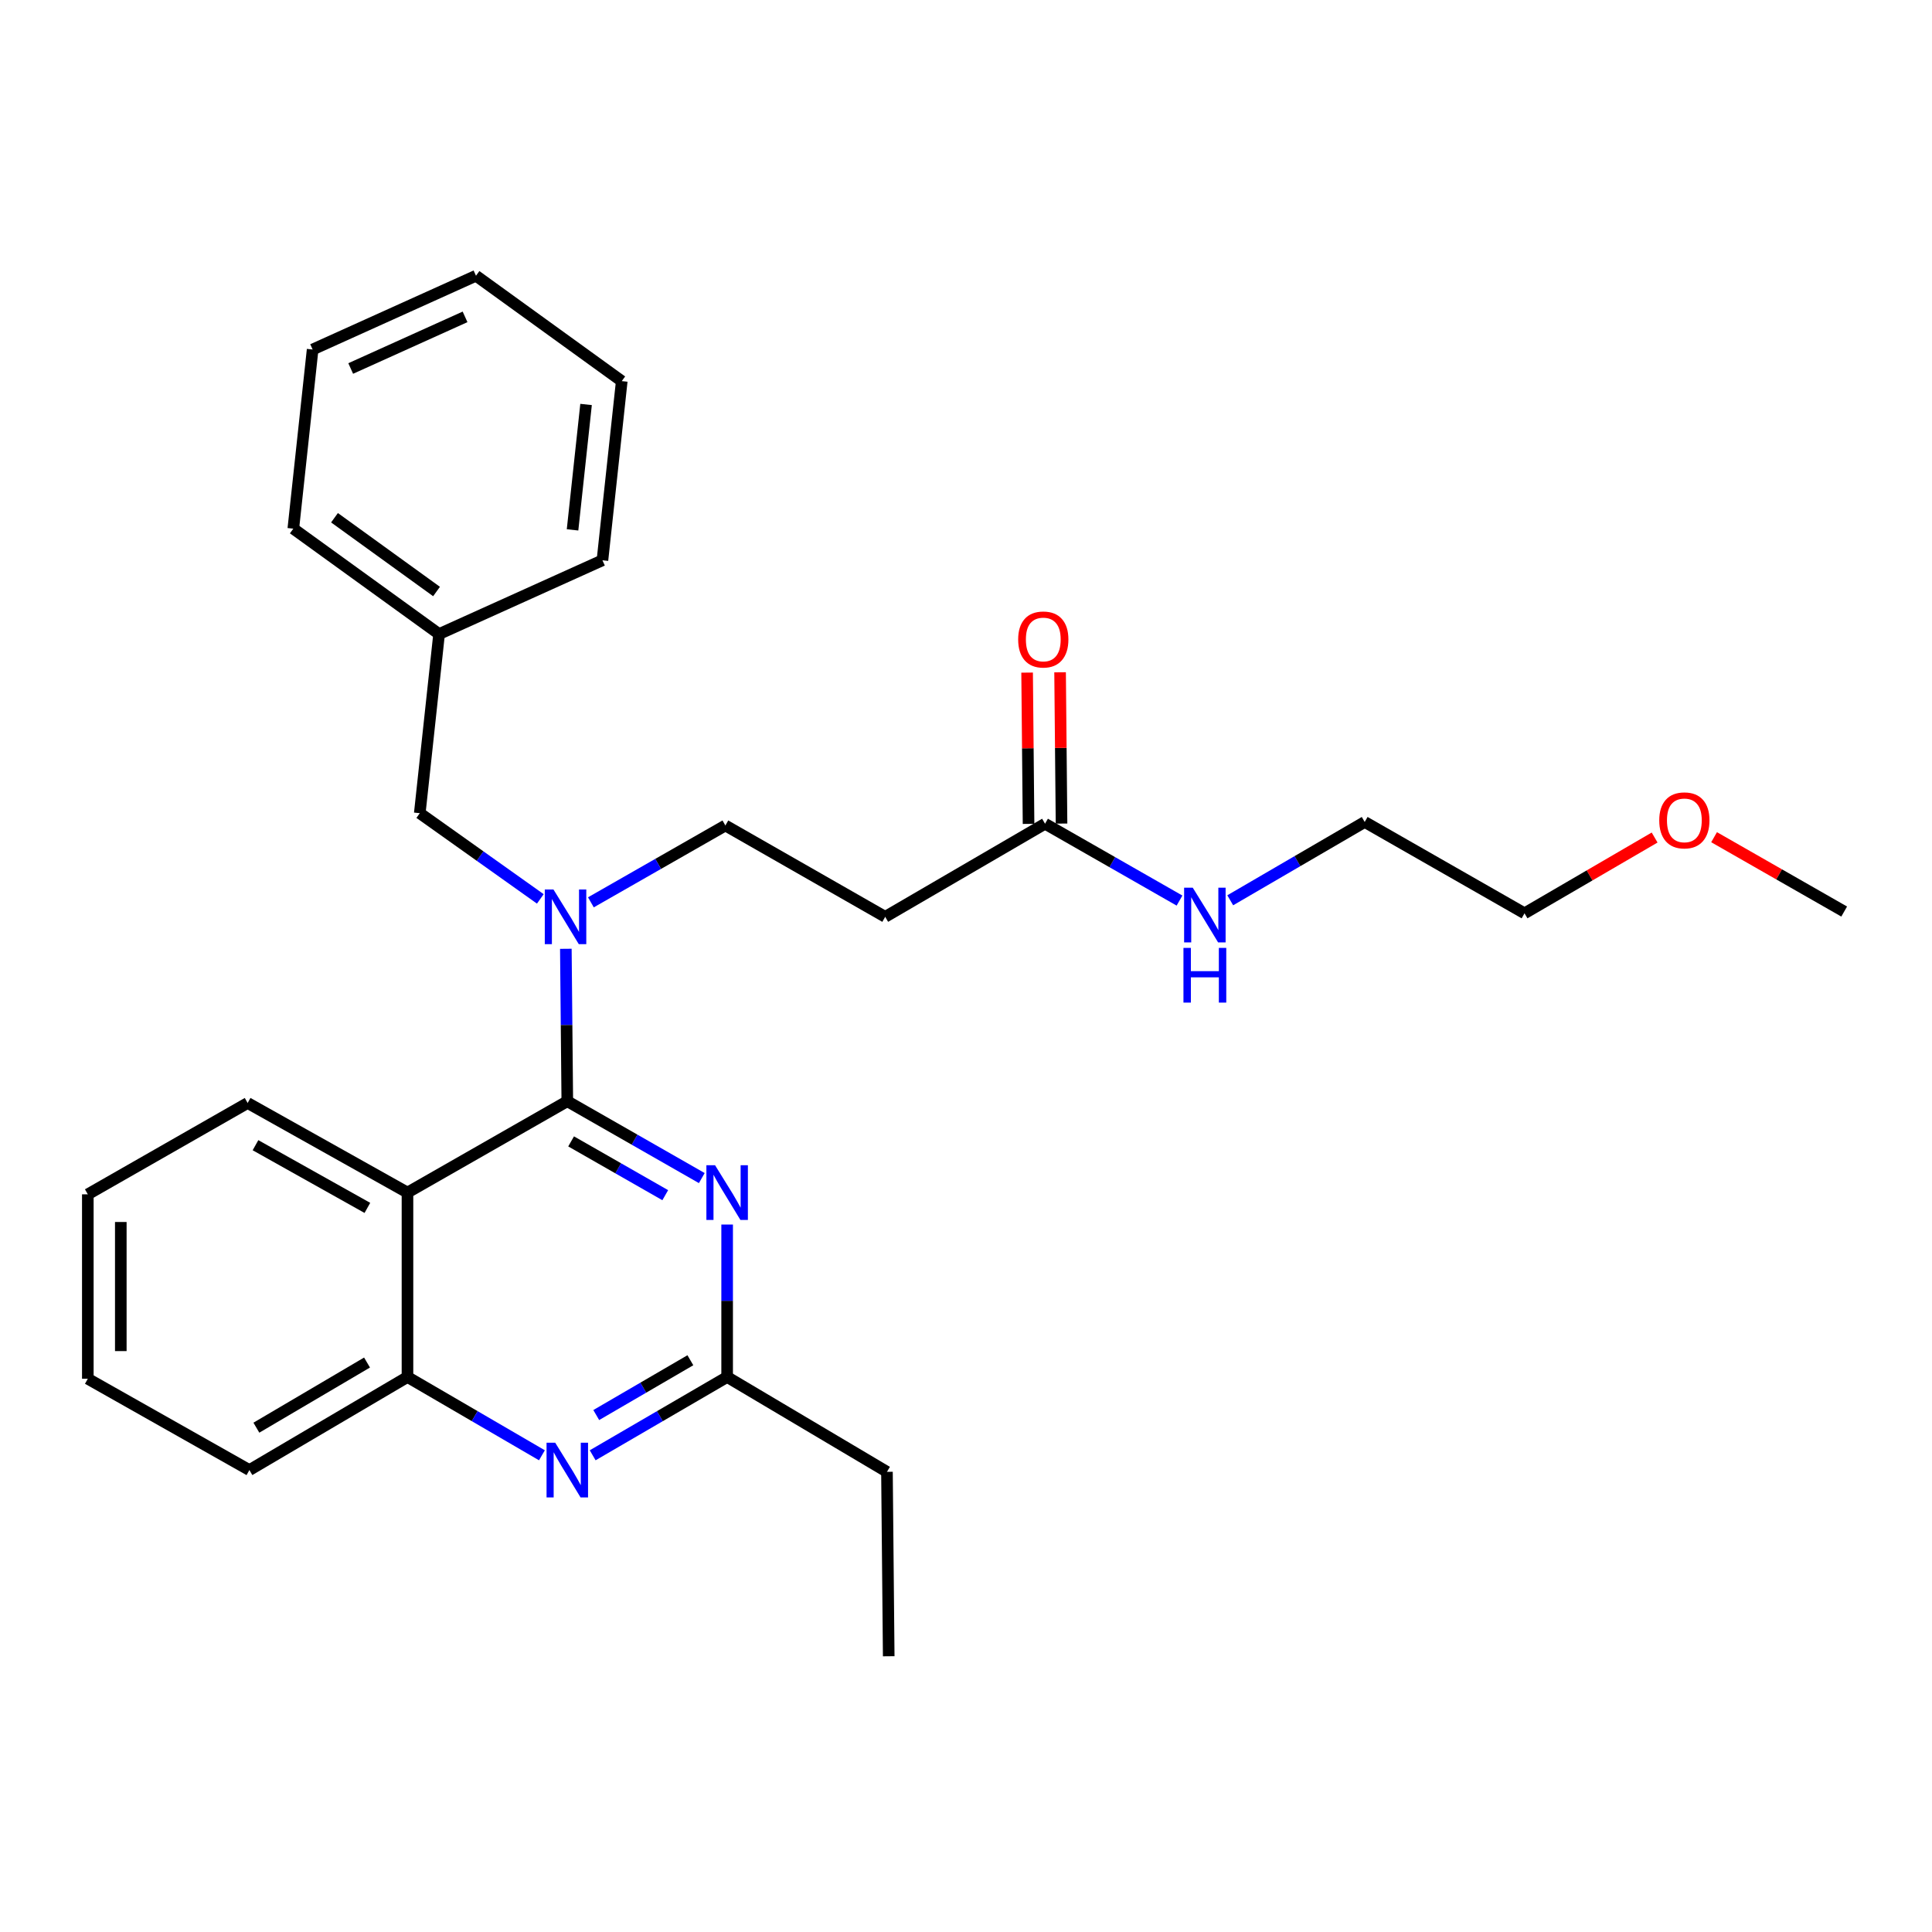 <?xml version='1.0' encoding='iso-8859-1'?>
<svg version='1.1' baseProfile='full'
              xmlns='http://www.w3.org/2000/svg'
                      xmlns:rdkit='http://www.rdkit.org/xml'
                      xmlns:xlink='http://www.w3.org/1999/xlink'
                  xml:space='preserve'
width='1000px' height='1000px' viewBox='0 0 1000 1000'>
<!-- END OF HEADER -->
<rect style='opacity:1.0;fill:#FFFFFF;stroke:none' width='1000' height='1000' x='0' y='0'> </rect>
<path class='bond-0' d='M 636.768,465.987 L 671.567,445.719' style='fill:none;fill-rule:evenodd;stroke:#0000FF;stroke-width:6px;stroke-linecap:butt;stroke-linejoin:miter;stroke-opacity:1' />
<path class='bond-0' d='M 671.567,445.719 L 706.367,425.452' style='fill:none;fill-rule:evenodd;stroke:#000000;stroke-width:6px;stroke-linecap:butt;stroke-linejoin:miter;stroke-opacity:1' />
<path class='bond-1' d='M 610.512,466.137 L 575.712,446.25' style='fill:none;fill-rule:evenodd;stroke:#0000FF;stroke-width:6px;stroke-linecap:butt;stroke-linejoin:miter;stroke-opacity:1' />
<path class='bond-1' d='M 575.712,446.25 L 540.911,426.362' style='fill:none;fill-rule:evenodd;stroke:#000000;stroke-width:6px;stroke-linecap:butt;stroke-linejoin:miter;stroke-opacity:1' />
<path class='bond-2' d='M 549.446,426.281 L 549.072,387.129' style='fill:none;fill-rule:evenodd;stroke:#000000;stroke-width:6px;stroke-linecap:butt;stroke-linejoin:miter;stroke-opacity:1' />
<path class='bond-2' d='M 549.072,387.129 L 548.699,347.977' style='fill:none;fill-rule:evenodd;stroke:#FF0000;stroke-width:6px;stroke-linecap:butt;stroke-linejoin:miter;stroke-opacity:1' />
<path class='bond-2' d='M 532.376,426.443 L 532.003,387.292' style='fill:none;fill-rule:evenodd;stroke:#000000;stroke-width:6px;stroke-linecap:butt;stroke-linejoin:miter;stroke-opacity:1' />
<path class='bond-2' d='M 532.003,387.292 L 531.63,348.14' style='fill:none;fill-rule:evenodd;stroke:#FF0000;stroke-width:6px;stroke-linecap:butt;stroke-linejoin:miter;stroke-opacity:1' />
<path class='bond-3' d='M 540.911,426.362 L 458.179,474.547' style='fill:none;fill-rule:evenodd;stroke:#000000;stroke-width:6px;stroke-linecap:butt;stroke-linejoin:miter;stroke-opacity:1' />
<path class='bond-4' d='M 458.179,474.547 L 375.455,427.272' style='fill:none;fill-rule:evenodd;stroke:#000000;stroke-width:6px;stroke-linecap:butt;stroke-linejoin:miter;stroke-opacity:1' />
<path class='bond-5' d='M 375.455,427.272 L 340.65,447.16' style='fill:none;fill-rule:evenodd;stroke:#000000;stroke-width:6px;stroke-linecap:butt;stroke-linejoin:miter;stroke-opacity:1' />
<path class='bond-5' d='M 340.65,447.16 L 305.845,467.049' style='fill:none;fill-rule:evenodd;stroke:#0000FF;stroke-width:6px;stroke-linecap:butt;stroke-linejoin:miter;stroke-opacity:1' />
<path class='bond-6' d='M 279.669,465.266 L 248.471,443.088' style='fill:none;fill-rule:evenodd;stroke:#0000FF;stroke-width:6px;stroke-linecap:butt;stroke-linejoin:miter;stroke-opacity:1' />
<path class='bond-6' d='M 248.471,443.088 L 217.274,420.909' style='fill:none;fill-rule:evenodd;stroke:#000000;stroke-width:6px;stroke-linecap:butt;stroke-linejoin:miter;stroke-opacity:1' />
<path class='bond-7' d='M 292.881,491.093 L 293.257,530.545' style='fill:none;fill-rule:evenodd;stroke:#0000FF;stroke-width:6px;stroke-linecap:butt;stroke-linejoin:miter;stroke-opacity:1' />
<path class='bond-7' d='M 293.257,530.545 L 293.633,569.996' style='fill:none;fill-rule:evenodd;stroke:#000000;stroke-width:6px;stroke-linecap:butt;stroke-linejoin:miter;stroke-opacity:1' />
<path class='bond-8' d='M 45.455,618.181 L 45.455,713.64' style='fill:none;fill-rule:evenodd;stroke:#000000;stroke-width:6px;stroke-linecap:butt;stroke-linejoin:miter;stroke-opacity:1' />
<path class='bond-8' d='M 62.525,632.5 L 62.525,699.322' style='fill:none;fill-rule:evenodd;stroke:#000000;stroke-width:6px;stroke-linecap:butt;stroke-linejoin:miter;stroke-opacity:1' />
<path class='bond-9' d='M 45.455,618.181 L 128.178,570.907' style='fill:none;fill-rule:evenodd;stroke:#000000;stroke-width:6px;stroke-linecap:butt;stroke-linejoin:miter;stroke-opacity:1' />
<path class='bond-10' d='M 45.455,713.64 L 129.088,760.905' style='fill:none;fill-rule:evenodd;stroke:#000000;stroke-width:6px;stroke-linecap:butt;stroke-linejoin:miter;stroke-opacity:1' />
<path class='bond-11' d='M 129.088,760.905 L 210.91,712.73' style='fill:none;fill-rule:evenodd;stroke:#000000;stroke-width:6px;stroke-linecap:butt;stroke-linejoin:miter;stroke-opacity:1' />
<path class='bond-11' d='M 132.701,738.969 L 189.976,705.247' style='fill:none;fill-rule:evenodd;stroke:#000000;stroke-width:6px;stroke-linecap:butt;stroke-linejoin:miter;stroke-opacity:1' />
<path class='bond-12' d='M 128.178,570.907 L 210.91,617.271' style='fill:none;fill-rule:evenodd;stroke:#000000;stroke-width:6px;stroke-linecap:butt;stroke-linejoin:miter;stroke-opacity:1' />
<path class='bond-12' d='M 132.242,592.753 L 190.155,625.207' style='fill:none;fill-rule:evenodd;stroke:#000000;stroke-width:6px;stroke-linecap:butt;stroke-linejoin:miter;stroke-opacity:1' />
<path class='bond-13' d='M 210.91,617.271 L 210.91,712.73' style='fill:none;fill-rule:evenodd;stroke:#000000;stroke-width:6px;stroke-linecap:butt;stroke-linejoin:miter;stroke-opacity:1' />
<path class='bond-14' d='M 210.91,617.271 L 293.633,569.996' style='fill:none;fill-rule:evenodd;stroke:#000000;stroke-width:6px;stroke-linecap:butt;stroke-linejoin:miter;stroke-opacity:1' />
<path class='bond-15' d='M 210.91,712.73 L 245.705,732.994' style='fill:none;fill-rule:evenodd;stroke:#000000;stroke-width:6px;stroke-linecap:butt;stroke-linejoin:miter;stroke-opacity:1' />
<path class='bond-15' d='M 245.705,732.994 L 280.5,753.257' style='fill:none;fill-rule:evenodd;stroke:#0000FF;stroke-width:6px;stroke-linecap:butt;stroke-linejoin:miter;stroke-opacity:1' />
<path class='bond-16' d='M 306.767,753.258 L 341.566,732.994' style='fill:none;fill-rule:evenodd;stroke:#0000FF;stroke-width:6px;stroke-linecap:butt;stroke-linejoin:miter;stroke-opacity:1' />
<path class='bond-16' d='M 341.566,732.994 L 376.366,712.73' style='fill:none;fill-rule:evenodd;stroke:#000000;stroke-width:6px;stroke-linecap:butt;stroke-linejoin:miter;stroke-opacity:1' />
<path class='bond-16' d='M 308.617,732.427 L 332.977,718.243' style='fill:none;fill-rule:evenodd;stroke:#0000FF;stroke-width:6px;stroke-linecap:butt;stroke-linejoin:miter;stroke-opacity:1' />
<path class='bond-16' d='M 332.977,718.243 L 357.336,704.058' style='fill:none;fill-rule:evenodd;stroke:#000000;stroke-width:6px;stroke-linecap:butt;stroke-linejoin:miter;stroke-opacity:1' />
<path class='bond-17' d='M 376.366,712.73 L 376.366,673.274' style='fill:none;fill-rule:evenodd;stroke:#000000;stroke-width:6px;stroke-linecap:butt;stroke-linejoin:miter;stroke-opacity:1' />
<path class='bond-17' d='M 376.366,673.274 L 376.366,633.817' style='fill:none;fill-rule:evenodd;stroke:#0000FF;stroke-width:6px;stroke-linecap:butt;stroke-linejoin:miter;stroke-opacity:1' />
<path class='bond-18' d='M 376.366,712.73 L 459.089,761.816' style='fill:none;fill-rule:evenodd;stroke:#000000;stroke-width:6px;stroke-linecap:butt;stroke-linejoin:miter;stroke-opacity:1' />
<path class='bond-19' d='M 363.244,609.773 L 328.438,589.885' style='fill:none;fill-rule:evenodd;stroke:#0000FF;stroke-width:6px;stroke-linecap:butt;stroke-linejoin:miter;stroke-opacity:1' />
<path class='bond-19' d='M 328.438,589.885 L 293.633,569.996' style='fill:none;fill-rule:evenodd;stroke:#000000;stroke-width:6px;stroke-linecap:butt;stroke-linejoin:miter;stroke-opacity:1' />
<path class='bond-19' d='M 344.333,618.627 L 319.97,604.706' style='fill:none;fill-rule:evenodd;stroke:#0000FF;stroke-width:6px;stroke-linecap:butt;stroke-linejoin:miter;stroke-opacity:1' />
<path class='bond-19' d='M 319.97,604.706 L 295.606,590.784' style='fill:none;fill-rule:evenodd;stroke:#000000;stroke-width:6px;stroke-linecap:butt;stroke-linejoin:miter;stroke-opacity:1' />
<path class='bond-20' d='M 321.818,197.273 L 311.822,290.001' style='fill:none;fill-rule:evenodd;stroke:#000000;stroke-width:6px;stroke-linecap:butt;stroke-linejoin:miter;stroke-opacity:1' />
<path class='bond-20' d='M 303.347,209.353 L 296.35,274.263' style='fill:none;fill-rule:evenodd;stroke:#000000;stroke-width:6px;stroke-linecap:butt;stroke-linejoin:miter;stroke-opacity:1' />
<path class='bond-21' d='M 321.818,197.273 L 246.368,142.725' style='fill:none;fill-rule:evenodd;stroke:#000000;stroke-width:6px;stroke-linecap:butt;stroke-linejoin:miter;stroke-opacity:1' />
<path class='bond-22' d='M 311.822,290.001 L 227.269,328.181' style='fill:none;fill-rule:evenodd;stroke:#000000;stroke-width:6px;stroke-linecap:butt;stroke-linejoin:miter;stroke-opacity:1' />
<path class='bond-23' d='M 246.368,142.725 L 161.815,180.905' style='fill:none;fill-rule:evenodd;stroke:#000000;stroke-width:6px;stroke-linecap:butt;stroke-linejoin:miter;stroke-opacity:1' />
<path class='bond-23' d='M 240.71,164.01 L 181.523,190.735' style='fill:none;fill-rule:evenodd;stroke:#000000;stroke-width:6px;stroke-linecap:butt;stroke-linejoin:miter;stroke-opacity:1' />
<path class='bond-24' d='M 161.815,180.905 L 151.82,273.633' style='fill:none;fill-rule:evenodd;stroke:#000000;stroke-width:6px;stroke-linecap:butt;stroke-linejoin:miter;stroke-opacity:1' />
<path class='bond-25' d='M 227.269,328.181 L 151.82,273.633' style='fill:none;fill-rule:evenodd;stroke:#000000;stroke-width:6px;stroke-linecap:butt;stroke-linejoin:miter;stroke-opacity:1' />
<path class='bond-25' d='M 225.953,306.165 L 173.138,267.982' style='fill:none;fill-rule:evenodd;stroke:#000000;stroke-width:6px;stroke-linecap:butt;stroke-linejoin:miter;stroke-opacity:1' />
<path class='bond-26' d='M 227.269,328.181 L 217.274,420.909' style='fill:none;fill-rule:evenodd;stroke:#000000;stroke-width:6px;stroke-linecap:butt;stroke-linejoin:miter;stroke-opacity:1' />
<path class='bond-27' d='M 459.089,761.816 L 459.999,857.275' style='fill:none;fill-rule:evenodd;stroke:#000000;stroke-width:6px;stroke-linecap:butt;stroke-linejoin:miter;stroke-opacity:1' />
<path class='bond-28' d='M 856.429,433.507 L 822.759,453.116' style='fill:none;fill-rule:evenodd;stroke:#FF0000;stroke-width:6px;stroke-linecap:butt;stroke-linejoin:miter;stroke-opacity:1' />
<path class='bond-28' d='M 822.759,453.116 L 789.09,472.726' style='fill:none;fill-rule:evenodd;stroke:#000000;stroke-width:6px;stroke-linecap:butt;stroke-linejoin:miter;stroke-opacity:1' />
<path class='bond-29' d='M 887.204,433.332 L 920.875,452.574' style='fill:none;fill-rule:evenodd;stroke:#FF0000;stroke-width:6px;stroke-linecap:butt;stroke-linejoin:miter;stroke-opacity:1' />
<path class='bond-29' d='M 920.875,452.574 L 954.545,471.816' style='fill:none;fill-rule:evenodd;stroke:#000000;stroke-width:6px;stroke-linecap:butt;stroke-linejoin:miter;stroke-opacity:1' />
<path class='bond-30' d='M 706.367,425.452 L 789.09,472.726' style='fill:none;fill-rule:evenodd;stroke:#000000;stroke-width:6px;stroke-linecap:butt;stroke-linejoin:miter;stroke-opacity:1' />
<path  class='atom-0' d='M 617.374 459.476
L 626.654 474.476
Q 627.574 475.956, 629.054 478.636
Q 630.534 481.316, 630.614 481.476
L 630.614 459.476
L 634.374 459.476
L 634.374 487.796
L 630.494 487.796
L 620.534 471.396
Q 619.374 469.476, 618.134 467.276
Q 616.934 465.076, 616.574 464.396
L 616.574 487.796
L 612.894 487.796
L 612.894 459.476
L 617.374 459.476
' fill='#0000FF'/>
<path  class='atom-0' d='M 612.554 490.628
L 616.394 490.628
L 616.394 502.668
L 630.874 502.668
L 630.874 490.628
L 634.714 490.628
L 634.714 518.948
L 630.874 518.948
L 630.874 505.868
L 616.394 505.868
L 616.394 518.948
L 612.554 518.948
L 612.554 490.628
' fill='#0000FF'/>
<path  class='atom-2' d='M 527.001 330.992
Q 527.001 324.192, 530.361 320.392
Q 533.721 316.592, 540.001 316.592
Q 546.281 316.592, 549.641 320.392
Q 553.001 324.192, 553.001 330.992
Q 553.001 337.872, 549.601 341.792
Q 546.201 345.672, 540.001 345.672
Q 533.761 345.672, 530.361 341.792
Q 527.001 337.912, 527.001 330.992
M 540.001 342.472
Q 544.321 342.472, 546.641 339.592
Q 549.001 336.672, 549.001 330.992
Q 549.001 325.432, 546.641 322.632
Q 544.321 319.792, 540.001 319.792
Q 535.681 319.792, 533.321 322.592
Q 531.001 325.392, 531.001 330.992
Q 531.001 336.712, 533.321 339.592
Q 535.681 342.472, 540.001 342.472
' fill='#FF0000'/>
<path  class='atom-5' d='M 286.463 460.387
L 295.743 475.387
Q 296.663 476.867, 298.143 479.547
Q 299.623 482.227, 299.703 482.387
L 299.703 460.387
L 303.463 460.387
L 303.463 488.707
L 299.583 488.707
L 289.623 472.307
Q 288.463 470.387, 287.223 468.187
Q 286.023 465.987, 285.663 465.307
L 285.663 488.707
L 281.983 488.707
L 281.983 460.387
L 286.463 460.387
' fill='#0000FF'/>
<path  class='atom-12' d='M 287.373 746.745
L 296.653 761.745
Q 297.573 763.225, 299.053 765.905
Q 300.533 768.585, 300.613 768.745
L 300.613 746.745
L 304.373 746.745
L 304.373 775.065
L 300.493 775.065
L 290.533 758.665
Q 289.373 756.745, 288.133 754.545
Q 286.933 752.345, 286.573 751.665
L 286.573 775.065
L 282.893 775.065
L 282.893 746.745
L 287.373 746.745
' fill='#0000FF'/>
<path  class='atom-14' d='M 370.106 603.111
L 379.386 618.111
Q 380.306 619.591, 381.786 622.271
Q 383.266 624.951, 383.346 625.111
L 383.346 603.111
L 387.106 603.111
L 387.106 631.431
L 383.226 631.431
L 373.266 615.031
Q 372.106 613.111, 370.866 610.911
Q 369.666 608.711, 369.306 608.031
L 369.306 631.431
L 365.626 631.431
L 365.626 603.111
L 370.106 603.111
' fill='#0000FF'/>
<path  class='atom-25' d='M 858.822 424.621
Q 858.822 417.821, 862.182 414.021
Q 865.542 410.221, 871.822 410.221
Q 878.102 410.221, 881.462 414.021
Q 884.822 417.821, 884.822 424.621
Q 884.822 431.501, 881.422 435.421
Q 878.022 439.301, 871.822 439.301
Q 865.582 439.301, 862.182 435.421
Q 858.822 431.541, 858.822 424.621
M 871.822 436.101
Q 876.142 436.101, 878.462 433.221
Q 880.822 430.301, 880.822 424.621
Q 880.822 419.061, 878.462 416.261
Q 876.142 413.421, 871.822 413.421
Q 867.502 413.421, 865.142 416.221
Q 862.822 419.021, 862.822 424.621
Q 862.822 430.341, 865.142 433.221
Q 867.502 436.101, 871.822 436.101
' fill='#FF0000'/>
</svg>

